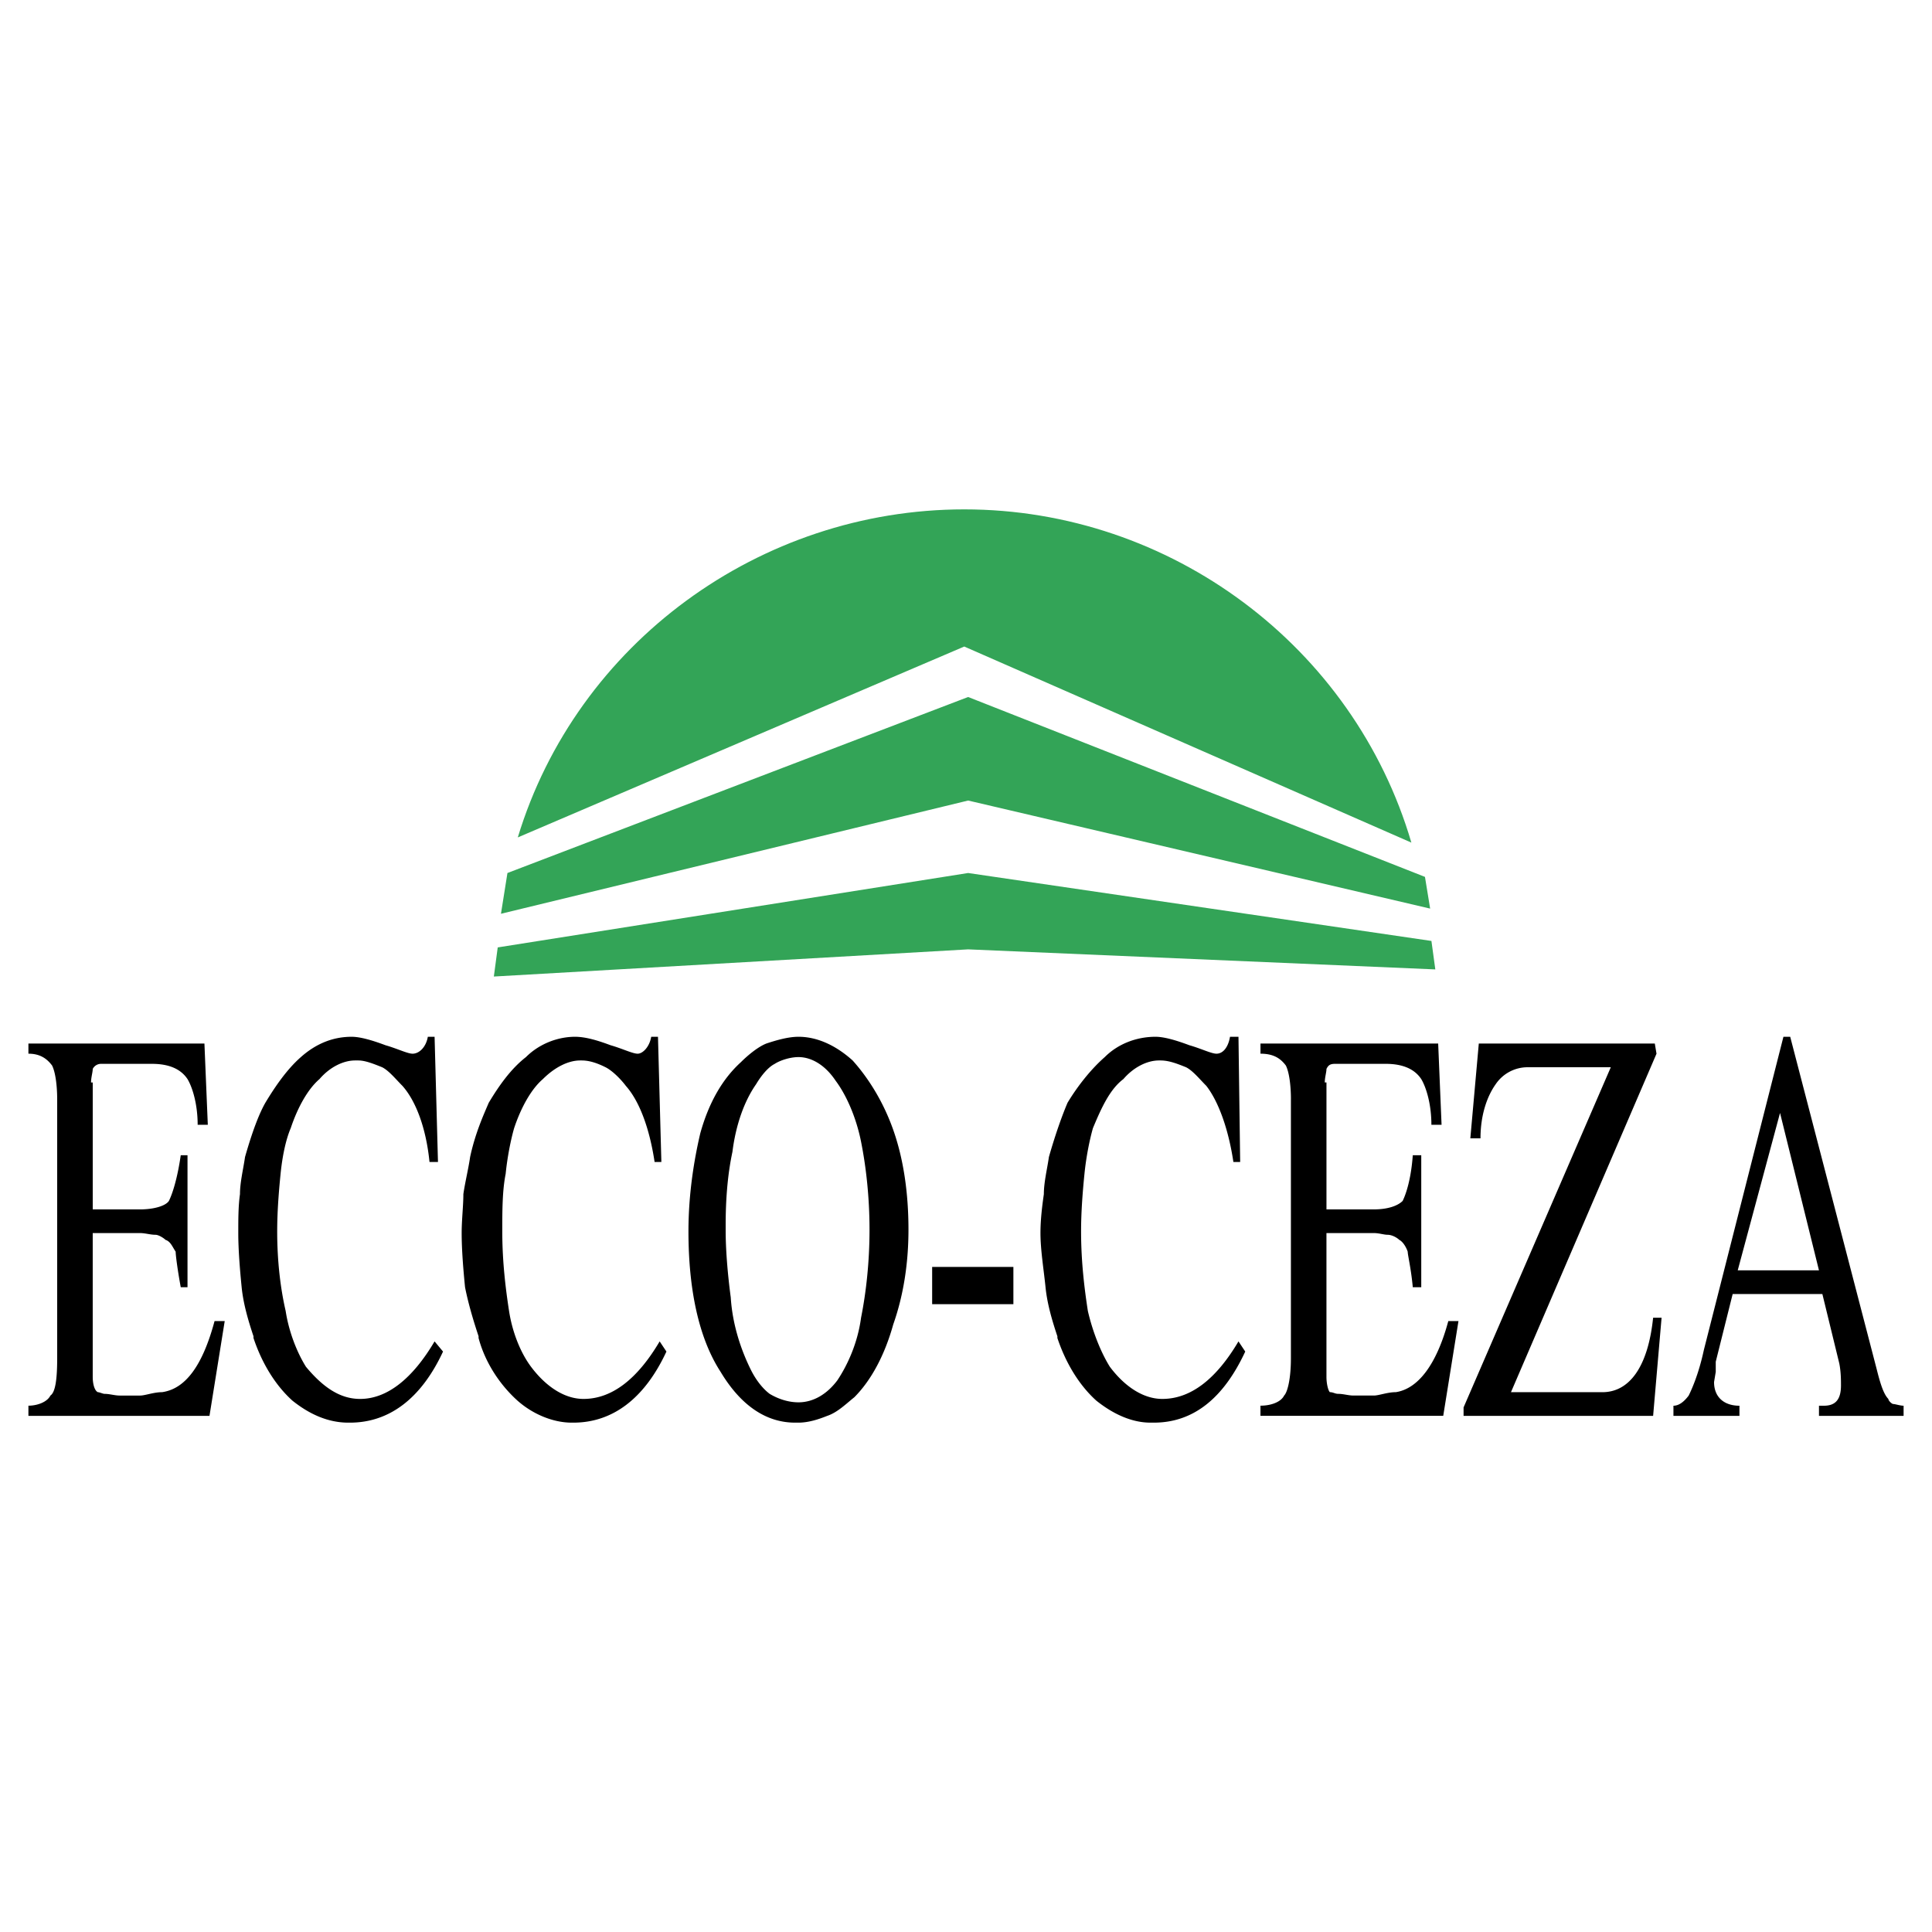 <svg xmlns="http://www.w3.org/2000/svg" width="2500" height="2500" viewBox="0 0 192.756 192.756"><g fill-rule="evenodd" clip-rule="evenodd"><path fill="#fff" d="M0 0h192.756v192.756H0V0z"/><path d="M96.591 94.718l-47.32 2.711.387-2.905L96.591 87.1l46.223 6.778.388 2.84-46.611-2zm0-14.848l-46.61 11.297.646-4.067 45.964-17.56 45.578 17.947.517 3.164L96.591 79.87zm-.387-15.365L51.66 83.55c5.875-19.367 24.145-32.73 44.544-32.73 20.594 0 38.863 13.686 44.609 33.247L96.204 64.505z" fill="#33a457"/><path d="M5.705 109.686c0-1.35-.169-2.701-.507-3.377-.506-.674-1.182-1.182-2.363-1.182v-1.012h17.561l.337 8.104H19.72c0-2.025-.506-3.715-1.013-4.559-.675-1.014-1.857-1.52-3.545-1.52h-5.066a.927.927 0 0 0-.844.506c0 .338-.169.846-.169 1.352h.169v12.664h4.728c1.351 0 2.533-.338 2.871-.844.338-.676.844-2.195 1.182-4.561h.675v13.172h-.675c-.338-1.857-.507-3.209-.507-3.547-.337-.506-.506-1.014-1.013-1.182-.169-.17-.676-.506-1.013-.506-.506 0-1.013-.17-1.52-.17H9.251v14.352c0 .676.169 1.352.506 1.521.169 0 .507.168.675.168.507 0 1.014.17 1.52.17h2.026c.507 0 1.351-.338 2.195-.338 2.364-.338 4.053-2.703 5.234-7.092h1.013l-1.52 9.455H2.835v-1.014c.844 0 1.857-.338 2.195-1.012.506-.338.675-1.689.675-3.715v-25.833zm19.587 23.64c-.507-1.52-1.013-3.209-1.182-4.896-.168-1.689-.337-3.715-.337-5.404 0-1.352 0-2.701.169-3.883 0-1.182.337-2.533.506-3.715.675-2.365 1.351-4.221 2.026-5.404 1.014-1.688 2.195-3.377 3.546-4.559 1.52-1.35 3.208-2.025 5.066-2.025.844 0 2.026.338 3.376.844 1.183.338 2.195.844 2.702.844.675 0 1.351-.676 1.52-1.688h.675l.338 12.494h-.845c-.337-3.377-1.351-6.078-2.701-7.598-.675-.676-1.351-1.52-2.026-1.857-.844-.338-1.688-.676-2.364-.676h-.338c-1.182 0-2.533.676-3.546 1.857-1.182 1.014-2.195 2.871-2.87 4.896-.507 1.182-.845 2.871-1.013 4.559-.169 1.689-.338 3.715-.338 5.742 0 3.039.338 5.74.844 7.936.338 2.195 1.182 4.221 2.026 5.572 1.688 2.025 3.377 3.207 5.403 3.207 2.701 0 5.234-2.025 7.429-5.74l.844 1.014c-2.195 4.727-5.403 7.092-9.287 7.092h-.168c-2.026 0-3.884-.846-5.572-2.195-1.688-1.52-3.04-3.715-3.883-6.248v-.169zm22.457 0c-.506-1.52-1.013-3.209-1.351-4.896-.168-1.689-.337-3.715-.337-5.404 0-1.352.169-2.701.169-3.883.168-1.182.506-2.533.675-3.715.506-2.365 1.351-4.221 1.857-5.404 1.013-1.688 2.195-3.377 3.714-4.559 1.351-1.35 3.208-2.025 4.897-2.025 1.013 0 2.195.338 3.546.844 1.182.338 2.195.844 2.702.844.506 0 1.182-.676 1.351-1.688h.675l.338 12.494h-.675c-.507-3.377-1.52-6.078-2.871-7.598-.506-.676-1.351-1.52-2.026-1.857-.676-.338-1.52-.676-2.364-.676h-.169c-1.182 0-2.533.676-3.715 1.857-1.182 1.014-2.195 2.871-2.87 4.896-.338 1.182-.676 2.871-.845 4.559-.337 1.689-.337 3.715-.337 5.742 0 3.039.337 5.74.675 7.936s1.182 4.221 2.195 5.572c1.52 2.025 3.377 3.207 5.234 3.207 2.87 0 5.403-2.025 7.598-5.74l.675 1.014c-2.195 4.727-5.403 7.092-9.287 7.092h-.169c-1.857 0-3.883-.846-5.403-2.195-1.689-1.52-3.208-3.715-3.884-6.248v-.169h.002zm20.938-10.469c0-3.547.507-6.924 1.182-9.795.845-3.039 2.195-5.402 4.053-7.092.675-.674 1.688-1.52 2.533-1.855 1.013-.338 2.195-.676 3.208-.676 1.857 0 3.715.844 5.403 2.363 1.52 1.689 3.04 4.053 4.052 6.924 1.013 2.869 1.52 6.246 1.52 9.961 0 3.377-.506 6.586-1.52 9.455-.844 3.041-2.195 5.572-3.883 7.262-.844.676-1.689 1.52-2.702 1.857-.844.338-1.857.676-2.871.676h-.337c-2.871 0-5.403-1.689-7.43-5.066-2.195-3.377-3.208-8.273-3.208-14.014zm3.714 0c0 1.688.169 4.053.506 6.584.169 2.701 1.013 5.234 2.026 7.262.507 1.012 1.183 1.857 1.858 2.363.844.506 1.857.844 2.87.844 1.52 0 2.871-.844 3.883-2.195 1.014-1.52 2.026-3.715 2.364-6.246.507-2.533.844-5.572.844-8.781 0-3.207-.337-6.248-.844-8.779-.506-2.533-1.52-4.729-2.533-6.08-1.013-1.52-2.364-2.363-3.715-2.363-.844 0-1.857.338-2.364.676-.675.338-1.351 1.182-1.857 2.025-1.182 1.689-2.026 4.053-2.364 6.754-.506 2.365-.675 4.898-.675 7.262v.674h.001zm20.6 3.545h8.105v3.715h-8.105v-3.715zm12.495 6.924c-.507-1.52-1.014-3.209-1.183-4.896-.168-1.689-.506-3.715-.506-5.404 0-1.352.169-2.701.338-3.883 0-1.182.337-2.533.506-3.715.676-2.365 1.352-4.221 1.857-5.404 1.014-1.688 2.364-3.377 3.715-4.559 1.351-1.35 3.209-2.025 5.065-2.025.845 0 2.026.338 3.377.844 1.183.338 2.195.844 2.702.844.676 0 1.182-.676 1.351-1.688h.845l.168 12.494h-.675c-.507-3.377-1.52-6.078-2.702-7.598-.675-.676-1.351-1.52-2.025-1.857-.845-.338-1.689-.676-2.533-.676h-.169c-1.182 0-2.532.676-3.546 1.857-1.351 1.014-2.195 2.871-3.039 4.896-.338 1.182-.676 2.871-.845 4.559-.169 1.689-.338 3.715-.338 5.742 0 3.039.338 5.74.676 7.936.507 2.195 1.351 4.221 2.195 5.572 1.52 2.025 3.377 3.207 5.234 3.207 2.87 0 5.403-2.025 7.599-5.74l.675 1.014c-2.194 4.727-5.234 7.092-9.118 7.092h-.338c-1.856 0-3.714-.846-5.402-2.195-1.688-1.52-3.04-3.715-3.884-6.248v-.169zm23.301-23.64c0-1.35-.168-2.701-.506-3.377-.507-.674-1.183-1.182-2.533-1.182v-1.012h17.729l.338 8.104h-1.014c0-2.025-.506-3.715-1.013-4.559-.676-1.014-1.857-1.52-3.546-1.52h-5.065c-.507 0-.676.168-.845.506 0 .338-.168.846-.168 1.352h.168v12.664h4.729c1.351 0 2.363-.338 2.87-.844.338-.676.845-2.195 1.013-4.561h.845v13.172h-.845c-.168-1.857-.506-3.209-.506-3.547-.169-.506-.507-1.014-.845-1.182-.169-.17-.675-.506-1.182-.506-.338 0-.845-.17-1.351-.17h-4.729v14.352c0 .676.169 1.352.338 1.521.338 0 .507.168.845.168.507 0 1.013.17 1.52.17h2.026c.506 0 1.351-.338 2.195-.338 2.194-.338 4.052-2.703 5.233-7.092h1.014l-1.52 9.455h-18.236v-1.014c1.013 0 2.026-.338 2.364-1.012.338-.338.675-1.689.675-3.715v-25.833h.002zm17.224 30.732l14.689-33.939h-8.273a3.842 3.842 0 0 0-3.208 1.688c-.845 1.182-1.52 3.041-1.52 5.404h-1.014l.845-9.455h17.561l.169 1.012-14.521 33.771h9.118c2.701 0 4.559-2.533 5.065-7.43h.844l-.844 9.793h-18.911v-.844zm23.976-5.742l7.936-31.236h.676l8.611 33.094c.338 1.352.676 2.533 1.182 3.039 0 .17.338.508.507.508s.676.168 1.013.168v1.014h-8.442v-1.014h.507c1.182 0 1.688-.676 1.688-2.025 0-.508 0-1.352-.169-2.195l-1.688-6.924h-8.949l-1.688 6.754v1.014l-.169 1.014c0 1.52 1.014 2.363 2.533 2.363v1.014h-6.585v-1.014c.506 0 1.013-.338 1.52-1.012.335-.677 1.01-2.197 1.517-4.562zm7.598-23.639l-4.221 15.703h8.104l-3.883-15.703z"/></g></svg>